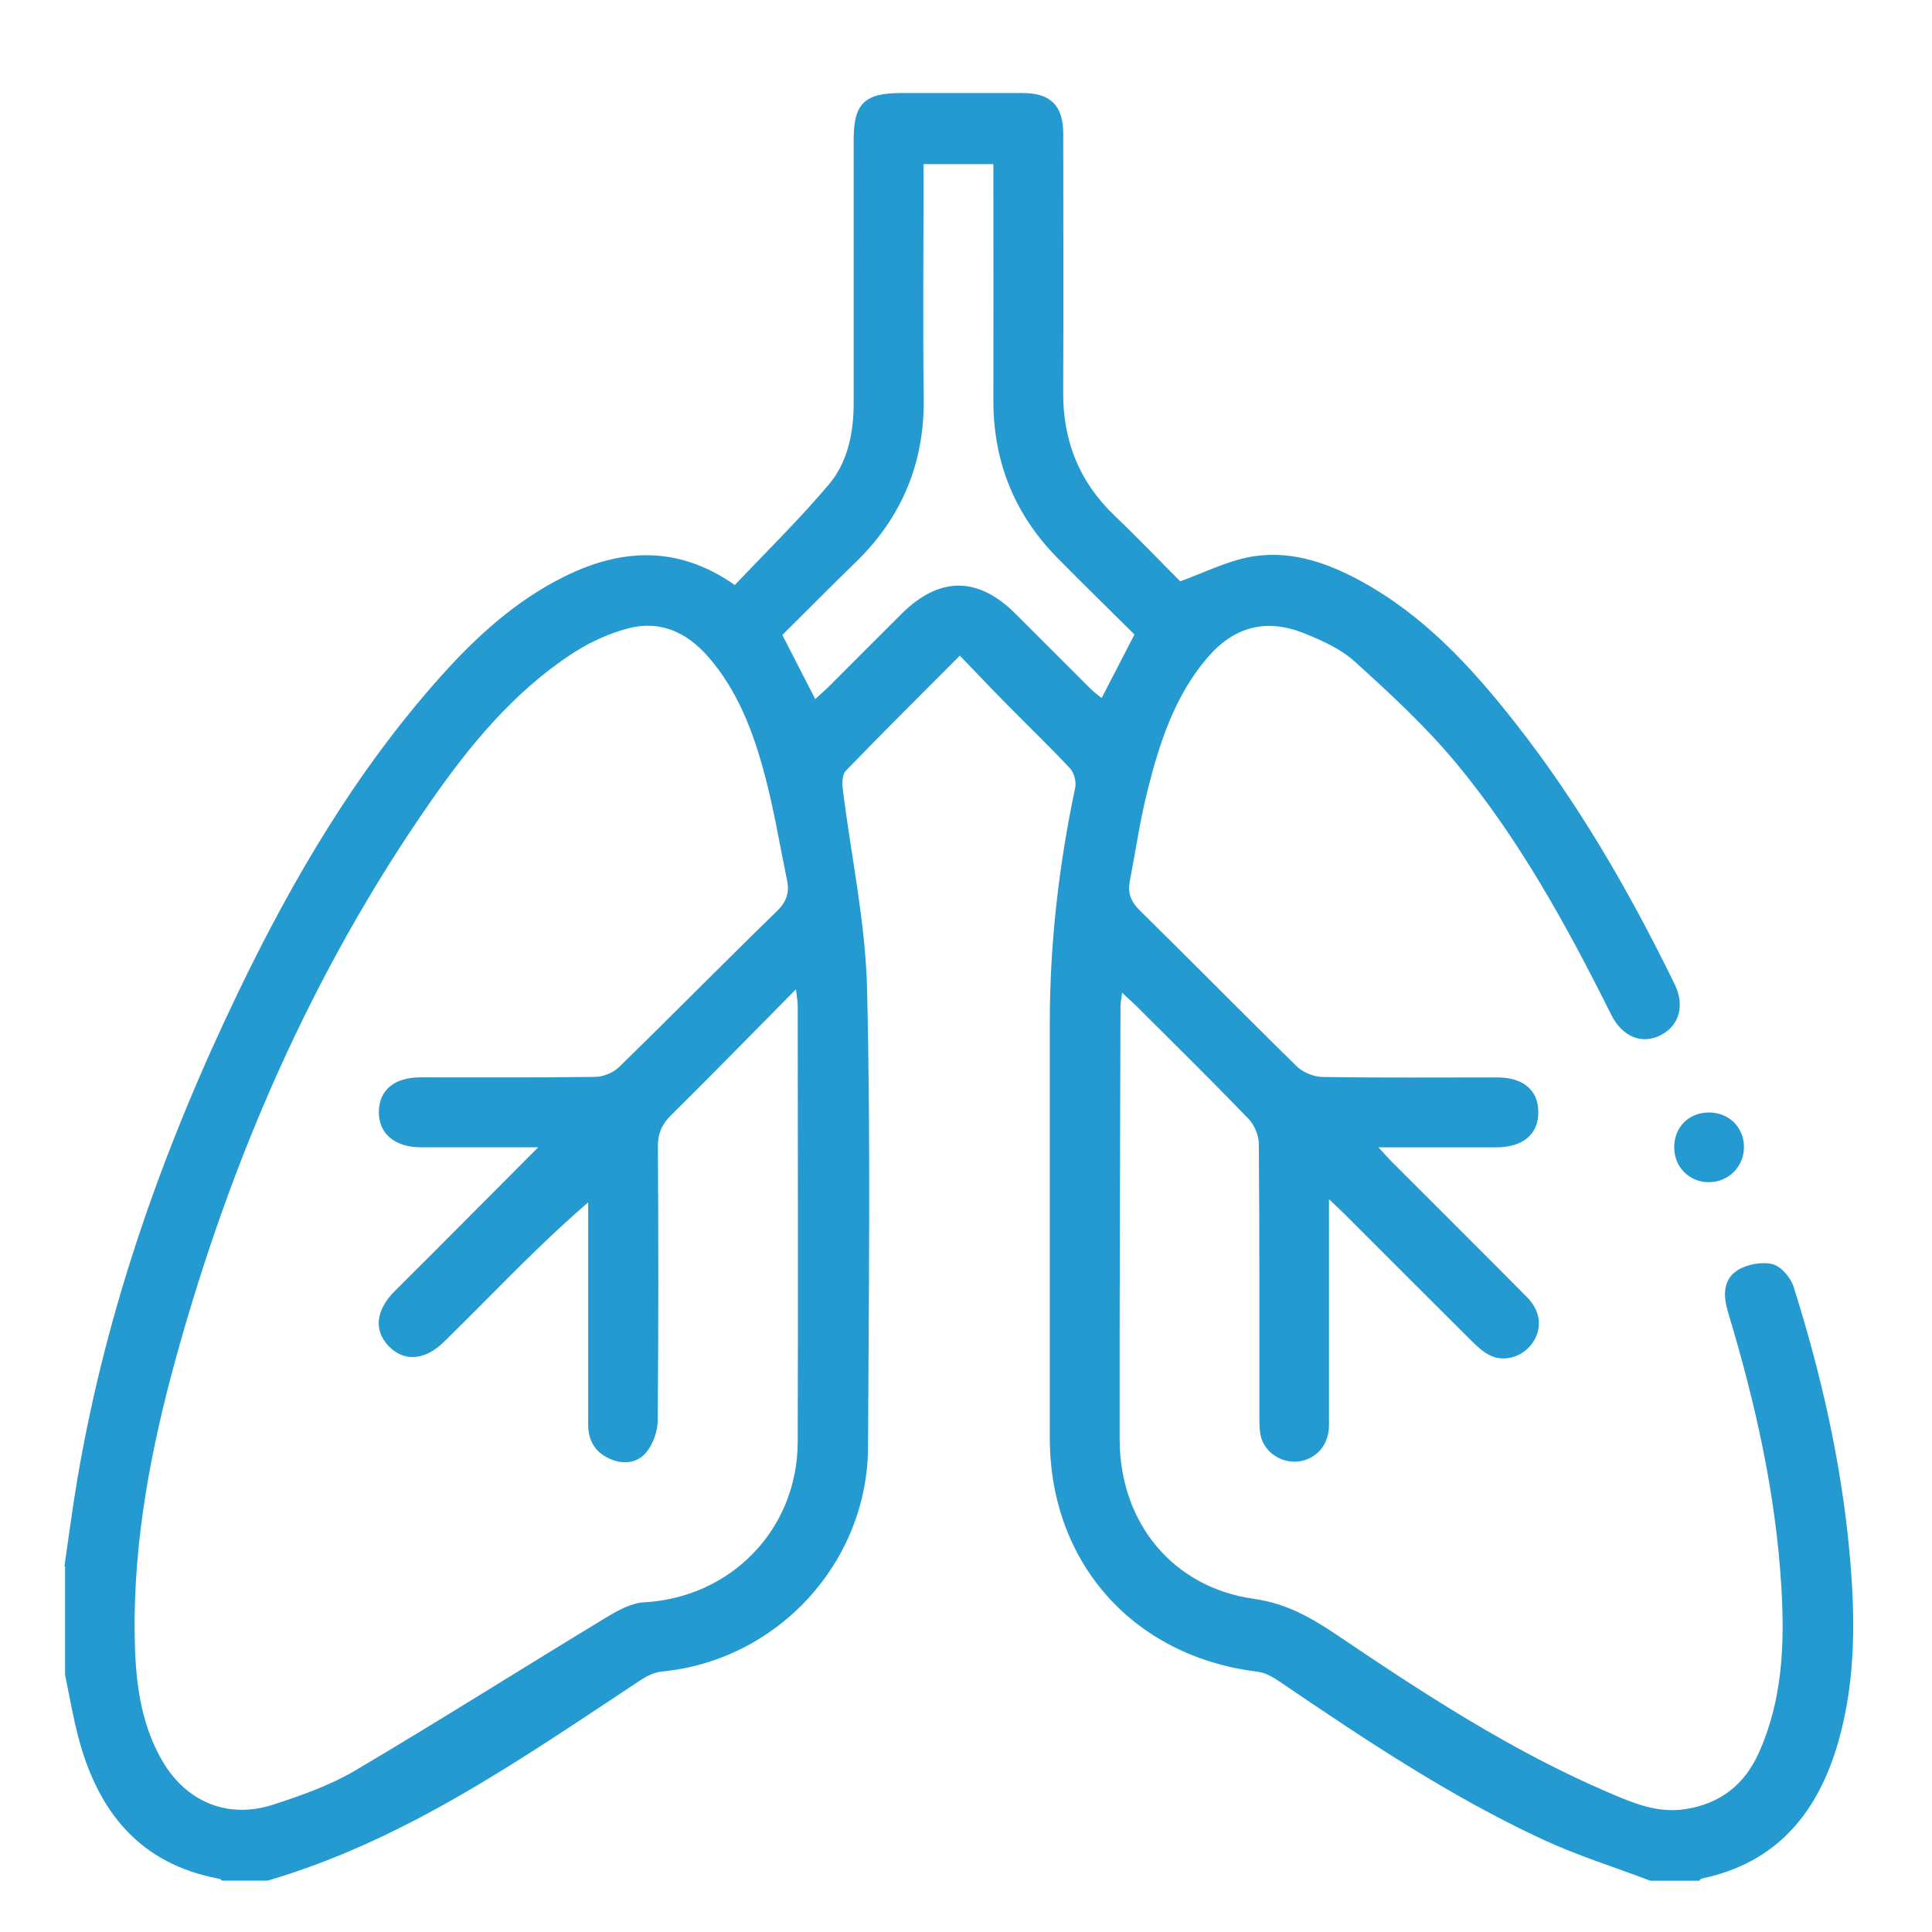 <?xml version="1.0" encoding="UTF-8"?> <svg xmlns="http://www.w3.org/2000/svg" id="Capa_1" data-name="Capa 1" viewBox="0 0 300 300"><defs><style> .cls-1 { fill: #259ad1; } </style></defs><path class="cls-1" d="M10,243.22c.68-4.63,1.28-9.27,2.07-13.87,4.49-26.31,13.33-51.19,24.87-75.17,8.48-17.63,18.33-34.4,31.43-49.07,5.57-6.24,11.7-11.83,19.26-15.58,8.86-4.39,17.64-4.87,26.47,1.31,4.9-5.17,10-10.16,14.58-15.58,2.97-3.51,3.88-8.07,3.88-12.71V21.63c0-5.54,1.69-7.18,7.31-7.18h18.99c4.28,0,6.24,1.98,6.24,6.32,0,13.38.06,26.75-.01,40.11-.04,7.55,2.46,13.9,7.94,19.15,3.58,3.42,7.02,7.02,10.24,10.24,3.57-1.31,6.75-2.88,10.1-3.64,6.4-1.43,12.33.54,17.91,3.58,9.73,5.29,17.08,13.24,23.82,21.8,9.94,12.6,17.91,26.43,24.93,40.8,1.62,3.31.74,6.41-2.1,7.9-2.93,1.53-5.99.35-7.75-3.16-6.86-13.75-14.25-27.23-24.1-39.09-4.69-5.65-10.18-10.71-15.65-15.68-2.2-2-5.16-3.34-7.97-4.46-5.92-2.36-10.91-.99-15.05,3.89-5.04,5.94-7.37,13.17-9.22,20.53-1.17,4.62-1.84,9.37-2.75,14.05-.35,1.82.12,3.18,1.52,4.56,8.19,8.04,16.23,16.23,24.43,24.26.96.93,2.61,1.6,3.96,1.62,9.03.15,18.07.06,27.12.07,4.05,0,6.37,1.97,6.4,5.35.03,3.48-2.36,5.49-6.54,5.51h-18.29c.98,1.05,1.54,1.7,2.16,2.32,6.96,6.96,13.94,13.91,20.88,20.91,2.19,2.2,2.43,4.91.9,7.12-1.4,2.05-4.18,3.05-6.45,2.03-1.11-.5-2.1-1.4-2.97-2.27-6.61-6.56-13.17-13.16-19.76-19.73-.63-.63-1.28-1.24-2.43-2.32v3.31c0,10.58.01,21.14,0,31.72,0,2.99-1.79,5.16-4.46,5.64-2.52.45-5.22-1.03-6.03-3.51-.32-.99-.32-2.13-.32-3.19-.01-14.19.03-28.37-.09-42.56,0-1.34-.7-2.97-1.63-3.93-5.71-5.92-11.57-11.69-17.4-17.5-.63-.61-1.28-1.19-2.2-2.05-.12.96-.25,1.56-.25,2.14-.06,22.41-.16,44.82-.13,67.23.01,12.84,8.17,22.96,20.85,24.75,5.19.73,9.03,3.02,13.07,5.73,13.46,9.09,27.07,17.97,42.08,24.38,3.7,1.59,7.46,3.19,11.71,2.56,5.49-.8,9.3-3.79,11.53-8.74,3.7-8.22,4.04-16.93,3.51-25.73-.87-14.57-4.05-28.7-8.26-42.63-.76-2.51-.89-5.11,1.46-6.6,1.47-.93,3.79-1.36,5.45-.93,1.33.34,2.81,2.1,3.26,3.53,4.21,13.35,7.33,26.94,8.64,40.9.93,9.94,1.08,19.84-1.66,29.56-3.12,11.03-9.46,18.94-21.26,21.4-.15.03-.26.22-.39.34h-7.59c-5.61-2.13-11.36-3.92-16.78-6.44-14.44-6.72-27.65-15.55-40.78-24.48-1.01-.68-2.2-1.38-3.37-1.53-19.31-2.33-32.32-16.9-32.32-36.31v-64.49c0-12.31,1.41-24.46,3.95-36.51.19-.92-.19-2.3-.83-2.99-3.15-3.37-6.47-6.54-9.7-9.83-2.45-2.48-4.85-5.01-7.39-7.65-6.18,6.21-12.01,11.99-17.72,17.89-.55.58-.57,1.92-.45,2.87,1.28,10.36,3.53,20.69,3.77,31.08.57,23.65.25,47.32.15,70.99-.07,18.05-14.1,33.21-32.05,34.92-1.17.12-2.39.74-3.39,1.41-18.33,12.11-36.35,24.77-57.8,31.06h-7.05c-.15-.1-.29-.26-.45-.29-12.27-2.27-18.78-10.33-21.84-21.8-.87-3.26-1.43-6.6-2.11-9.91v-16.81l-.06.03ZM83.55,178.15h-18.21c-4.08,0-6.59-2.17-6.51-5.57.07-3.34,2.42-5.29,6.48-5.29,9.03-.01,18.07.06,27.1-.07,1.27-.01,2.83-.66,3.73-1.54,8.22-8.01,16.26-16.19,24.49-24.19,1.5-1.46,1.98-2.87,1.59-4.78-1.14-5.46-2.03-10.99-3.47-16.38-1.76-6.64-4.17-13.07-8.8-18.37-3.28-3.76-7.42-5.68-12.31-4.41-3.07.79-6.13,2.2-8.8,3.95-9.15,5.99-15.97,14.32-22.12,23.18-18.3,26.33-30.87,55.31-39.38,86.12-3.9,14.12-6.64,28.46-6.43,43.19.1,6.69.79,13.35,4.24,19.35,3.72,6.45,10.2,9.18,17.27,6.88,4.34-1.41,8.77-2.97,12.69-5.27,13.11-7.75,25.99-15.9,39.02-23.79,1.79-1.08,3.86-2.24,5.86-2.35,13.49-.74,23.84-11.29,23.88-24.92.07-22.58.01-45.17,0-67.75,0-.63-.13-1.25-.28-2.52-6.73,6.8-12.97,13.2-19.33,19.49-1.46,1.43-2.11,2.84-2.1,4.92.09,14.18.1,28.37-.03,42.55-.01,1.65-.7,3.58-1.72,4.87-1.37,1.72-3.56,2.03-5.7,1.08-2.3-1.02-3.38-2.83-3.38-5.35.01-10.56,0-21.14,0-31.7v-2.78c-5.84,5.04-11.04,10.3-16.25,15.55-2.04,2.05-4.08,4.09-6.15,6.12-2.94,2.88-6.18,3.13-8.55.68-2.37-2.43-2.05-5.58.89-8.55,1.91-1.92,3.85-3.82,5.76-5.74,5.35-5.36,10.69-10.74,16.51-16.58h.01ZM176.17,98.54c-3.95-3.92-7.94-7.82-11.87-11.8-6.75-6.8-10.07-15.02-10.05-24.61.03-11.29,0-22.58,0-33.89v-2.75h-10.84v3.12c0,11.03-.13,22.04.03,33.07.15,10.16-3.37,18.66-10.64,25.7-3.82,3.7-7.56,7.49-11.32,11.22,1.75,3.39,3.37,6.56,5.11,9.95.77-.7,1.43-1.27,2.05-1.88,3.77-3.76,7.53-7.55,11.31-11.31,5.87-5.86,11.86-5.9,17.69-.1,3.9,3.89,7.8,7.8,11.7,11.69.52.52,1.15.98,1.72,1.44,1.76-3.39,3.37-6.51,5.09-9.85h.03Z"></path><path class="cls-1" d="M265.34,172.74c3.13,0,5.49,2.32,5.46,5.42-.01,3.06-2.48,5.45-5.54,5.41-2.97-.04-5.25-2.35-5.29-5.33-.04-3.16,2.21-5.48,5.36-5.49h0Z"></path></svg> 